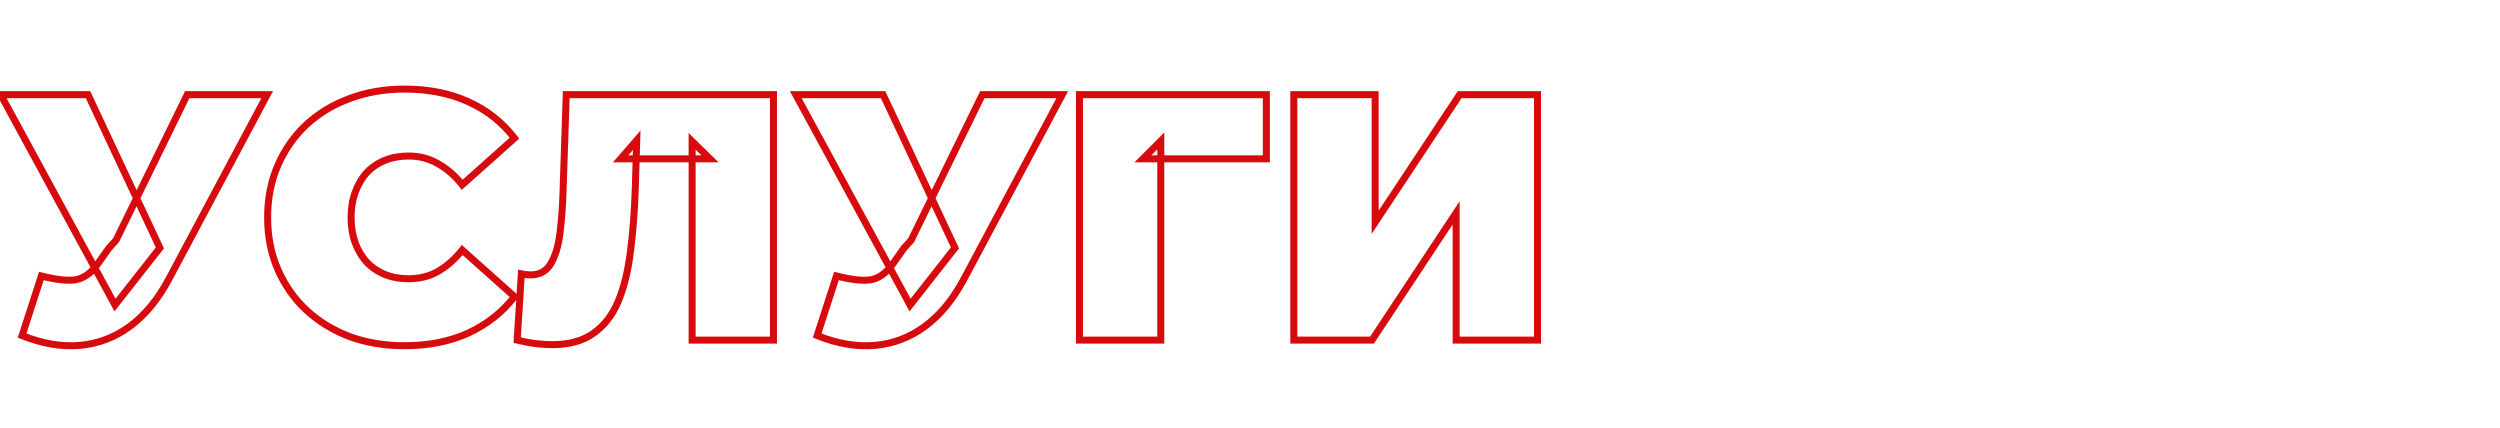 <?xml version="1.0" encoding="UTF-8"?> <svg xmlns="http://www.w3.org/2000/svg" width="713" height="122" viewBox="0 0 713 122" fill="none"> <mask id="path-1-outside-1_332_361" maskUnits="userSpaceOnUse" x="-2" y="24" width="442" height="76" fill="black"> <rect fill="white" x="-2" y="24" width="442" height="76"></rect> <path d="M11.8 78.7C15.933 79.767 19.167 80.133 21.5 79.8C23.833 79.4 25.9 77.967 27.7 75.5L31.1 70.7L33.1 68.5L53.4 27H76.2L48.1 79.7C45.033 85.433 41.333 89.9 37 93.1C32.733 96.233 28 98.033 22.8 98.5C17.6 98.967 12.1 98.033 6.3 95.7L11.8 78.7ZM32.8 87L0.2 27H25.1L45.6 70.7L32.8 87ZM115.326 98.6C109.726 98.6 104.526 97.733 99.726 96C94.992 94.2 90.859 91.667 87.326 88.4C83.859 85.133 81.159 81.267 79.226 76.8C77.292 72.333 76.326 67.4 76.326 62C76.326 56.6 77.292 51.667 79.226 47.2C81.159 42.733 83.859 38.867 87.326 35.6C90.859 32.333 94.992 29.833 99.726 28.1C104.526 26.3 109.726 25.4 115.326 25.4C122.192 25.4 128.259 26.6 133.526 29C138.859 31.4 143.259 34.867 146.726 39.4L131.826 52.7C129.759 50.1 127.459 48.1 124.926 46.7C122.459 45.233 119.659 44.5 116.526 44.5C114.059 44.5 111.826 44.9 109.826 45.7C107.826 46.5 106.092 47.667 104.626 49.2C103.226 50.733 102.126 52.6 101.326 54.8C100.526 56.933 100.126 59.333 100.126 62C100.126 64.667 100.526 67.1 101.326 69.3C102.126 71.433 103.226 73.267 104.626 74.8C106.092 76.333 107.826 77.5 109.826 78.3C111.826 79.1 114.059 79.5 116.526 79.5C119.659 79.5 122.459 78.8 124.926 77.4C127.459 75.933 129.759 73.9 131.826 71.3L146.726 84.6C143.259 89.067 138.859 92.533 133.526 95C128.259 97.4 122.192 98.6 115.326 98.6ZM157.494 98.3C156.027 98.3 154.46 98.2 152.794 98C151.127 97.8 149.36 97.467 147.494 97L148.694 78.1C149.627 78.3 150.494 78.4 151.294 78.4C153.894 78.4 155.827 77.333 157.094 75.2C158.36 73.067 159.227 70.2 159.694 66.6C160.16 62.933 160.46 58.833 160.594 54.3L161.494 27H220.594V97H197.394V40.3L202.494 45.3H176.994L181.594 40L181.194 53.4C180.994 60.133 180.527 66.267 179.794 71.8C179.127 77.267 177.96 82 176.294 86C174.627 89.933 172.26 92.967 169.194 95.1C166.194 97.233 162.294 98.3 157.494 98.3ZM238.558 78.7C242.691 79.767 245.924 80.133 248.258 79.8C250.591 79.4 252.658 77.967 254.458 75.5L257.858 70.7L259.858 68.5L280.158 27H302.958L274.858 79.7C271.791 85.433 268.091 89.9 263.758 93.1C259.491 96.233 254.758 98.033 249.558 98.5C244.358 98.967 238.858 98.033 233.058 95.7L238.558 78.7ZM259.558 87L226.958 27H251.858L272.358 70.7L259.558 87ZM307.86 97V27H361.16V45.3H325.96L331.06 40.2V97H307.86ZM368.993 97V27H392.193V63.4L416.293 27H438.493V97H415.293V60.7L391.293 97H368.993Z"></path> </mask> <path d="M11.8 78.7L12.05 77.732L11.138 77.496L10.849 78.392L11.8 78.7ZM21.5 79.8L21.641 80.79L21.655 80.788L21.669 80.786L21.5 79.8ZM27.7 75.5L28.508 76.09L28.516 76.078L27.7 75.5ZM31.1 70.7L30.36 70.027L30.319 70.072L30.284 70.122L31.1 70.7ZM33.1 68.5L33.84 69.173L33.936 69.067L33.998 68.939L33.1 68.5ZM53.4 27V26H52.776L52.502 26.561L53.4 27ZM76.2 27L77.082 27.471L77.867 26H76.2V27ZM48.1 79.7L48.982 80.172L48.982 80.171L48.1 79.7ZM37 93.1L37.592 93.906L37.594 93.904L37 93.1ZM22.8 98.5L22.711 97.504L22.8 98.5ZM6.3 95.7L5.349 95.392L5.061 96.28L5.927 96.628L6.3 95.7ZM32.8 87L31.921 87.477L32.647 88.814L33.587 87.618L32.8 87ZM0.2 27V26H-1.481L-0.679 27.477L0.2 27ZM25.1 27L26.005 26.575L25.735 26H25.1V27ZM45.6 70.7L46.386 71.318L46.767 70.833L46.505 70.275L45.6 70.7ZM11.55 79.668C15.725 80.746 19.111 81.151 21.641 80.79L21.359 78.81C19.222 79.115 16.142 78.788 12.05 77.732L11.55 79.668ZM21.669 80.786C24.327 80.33 26.601 78.703 28.508 76.09L26.892 74.91C25.199 77.231 23.34 78.47 21.331 78.814L21.669 80.786ZM28.516 76.078L31.916 71.278L30.284 70.122L26.884 74.922L28.516 76.078ZM31.84 71.373L33.84 69.173L32.36 67.827L30.36 70.027L31.84 71.373ZM33.998 68.939L54.298 27.439L52.502 26.561L32.202 68.061L33.998 68.939ZM53.4 28H76.2V26H53.4V28ZM75.318 26.529L47.218 79.23L48.982 80.171L77.082 27.471L75.318 26.529ZM47.218 79.228C44.207 84.857 40.598 89.2 36.406 92.296L37.594 93.904C42.069 90.6 45.859 86.009 48.982 80.172L47.218 79.228ZM36.408 92.294C32.286 95.321 27.726 97.054 22.711 97.504L22.889 99.496C28.274 99.013 33.18 97.146 37.592 93.906L36.408 92.294ZM22.711 97.504C17.696 97.954 12.355 97.058 6.673 94.772L5.927 96.628C11.845 99.008 17.504 99.979 22.889 99.496L22.711 97.504ZM7.251 96.008L12.751 79.008L10.849 78.392L5.349 95.392L7.251 96.008ZM33.679 86.523L1.079 26.523L-0.679 27.477L31.921 87.477L33.679 86.523ZM0.2 28H25.1V26H0.2V28ZM24.195 27.425L44.695 71.125L46.505 70.275L26.005 26.575L24.195 27.425ZM44.813 70.082L32.014 86.382L33.587 87.618L46.386 71.318L44.813 70.082ZM99.726 96L99.37 96.935L99.378 96.938L99.386 96.941L99.726 96ZM87.326 88.4L86.64 89.128L86.647 89.134L87.326 88.4ZM79.226 76.8L78.308 77.197L78.308 77.197L79.226 76.8ZM79.226 47.2L78.308 46.803L78.308 46.803L79.226 47.2ZM87.326 35.6L86.647 34.866L86.64 34.872L87.326 35.6ZM99.726 28.1L100.07 29.039L100.077 29.036L99.726 28.1ZM133.526 29L133.111 29.91L133.115 29.912L133.526 29ZM146.726 39.4L147.392 40.146L148.083 39.529L147.52 38.792L146.726 39.4ZM131.826 52.7L131.043 53.322L131.702 54.151L132.492 53.446L131.826 52.7ZM124.926 46.7L124.415 47.559L124.428 47.568L124.442 47.575L124.926 46.7ZM109.826 45.7L110.197 46.629L110.197 46.629L109.826 45.7ZM104.626 49.2L103.903 48.509L103.895 48.517L103.887 48.526L104.626 49.2ZM101.326 54.8L102.262 55.151L102.266 55.142L101.326 54.8ZM101.326 69.3L100.386 69.642L100.389 69.651L101.326 69.3ZM104.626 74.8L103.887 75.474L103.895 75.483L103.903 75.491L104.626 74.8ZM109.826 78.3L109.454 79.228L109.454 79.228L109.826 78.3ZM124.926 77.4L125.419 78.27L125.427 78.265L124.926 77.4ZM131.826 71.3L132.492 70.554L131.702 69.849L131.043 70.678L131.826 71.3ZM146.726 84.6L147.516 85.213L148.088 84.476L147.392 83.854L146.726 84.6ZM133.526 95L133.94 95.91L133.946 95.908L133.526 95ZM115.326 97.6C109.83 97.6 104.746 96.75 100.065 95.059L99.386 96.941C104.305 98.717 109.621 99.6 115.326 99.6V97.6ZM100.081 95.065C95.461 93.308 91.439 90.841 88.005 87.666L86.647 89.134C90.279 92.492 94.524 95.092 99.37 96.935L100.081 95.065ZM88.012 87.672C84.646 84.501 82.024 80.747 80.144 76.403L78.308 77.197C80.294 81.786 83.072 85.766 86.64 89.128L88.012 87.672ZM80.144 76.403C78.27 72.075 77.326 67.278 77.326 62H75.326C75.326 67.522 76.315 72.592 78.308 77.197L80.144 76.403ZM77.326 62C77.326 56.722 78.27 51.925 80.144 47.597L78.308 46.803C76.315 51.408 75.326 56.478 75.326 62H77.326ZM80.144 47.597C82.024 43.253 84.646 39.499 88.012 36.328L86.64 34.872C83.072 38.234 80.294 42.214 78.308 46.803L80.144 47.597ZM88.005 36.334C91.436 33.162 95.454 30.729 100.07 29.039L99.382 27.161C94.531 28.938 90.282 31.505 86.647 34.866L88.005 36.334ZM100.077 29.036C104.755 27.282 109.835 26.4 115.326 26.4V24.4C109.617 24.4 104.297 25.318 99.375 27.164L100.077 29.036ZM115.326 26.4C122.076 26.4 127.997 27.579 133.111 29.91L133.94 28.09C128.522 25.621 122.309 24.4 115.326 24.4V26.4ZM133.115 29.912C138.301 32.246 142.568 35.609 145.931 40.007L147.52 38.792C143.95 34.124 139.417 30.554 133.936 28.088L133.115 29.912ZM146.06 38.654L131.16 51.954L132.492 53.446L147.392 40.146L146.06 38.654ZM132.609 52.078C130.472 49.39 128.074 47.297 125.409 45.825L124.442 47.575C126.844 48.903 129.046 50.81 131.043 53.322L132.609 52.078ZM125.437 45.84C122.802 44.273 119.822 43.5 116.526 43.5V45.5C119.496 45.5 122.117 46.193 124.415 47.559L125.437 45.84ZM116.526 43.5C113.95 43.5 111.588 43.918 109.454 44.772L110.197 46.629C112.063 45.882 114.168 45.5 116.526 45.5V43.5ZM109.454 44.772C107.324 45.624 105.47 46.871 103.903 48.509L105.348 49.891C106.715 48.463 108.328 47.376 110.197 46.629L109.454 44.772ZM103.887 48.526C102.389 50.167 101.225 52.151 100.386 54.458L102.266 55.142C103.027 53.049 104.063 51.299 105.364 49.874L103.887 48.526ZM100.389 54.449C99.541 56.712 99.126 59.233 99.126 62H101.126C101.126 59.433 101.511 57.155 102.262 55.151L100.389 54.449ZM99.126 62C99.126 64.767 99.541 67.318 100.386 69.642L102.266 68.958C101.511 66.882 101.126 64.566 101.126 62H99.126ZM100.389 69.651C101.23 71.892 102.393 73.838 103.887 75.474L105.364 74.126C104.058 72.695 103.022 70.975 102.262 68.949L100.389 69.651ZM103.903 75.491C105.47 77.129 107.324 78.376 109.454 79.228L110.197 77.371C108.328 76.624 106.715 75.537 105.348 74.109L103.903 75.491ZM109.454 79.228C111.588 80.082 113.95 80.5 116.526 80.5V78.5C114.168 78.5 112.063 78.118 110.197 77.371L109.454 79.228ZM116.526 80.5C119.814 80.5 122.787 79.764 125.419 78.27L124.432 76.53C122.131 77.836 119.505 78.5 116.526 78.5V80.5ZM125.427 78.265C128.082 76.728 130.474 74.607 132.609 71.922L131.043 70.678C129.044 73.193 126.836 75.138 124.425 76.535L125.427 78.265ZM131.16 72.046L146.06 85.346L147.392 83.854L132.492 70.554L131.16 72.046ZM145.936 83.987C142.571 88.322 138.3 91.69 133.106 94.092L133.946 95.908C139.418 93.376 143.947 89.811 147.516 85.213L145.936 83.987ZM133.111 94.09C127.997 96.421 122.076 97.6 115.326 97.6V99.6C122.309 99.6 128.522 98.379 133.94 95.91L133.111 94.09ZM152.794 98L152.675 98.993L152.675 98.993L152.794 98ZM147.494 97L146.496 96.937L146.443 97.768L147.251 97.97L147.494 97ZM148.694 78.1L148.903 77.122L147.769 76.879L147.696 78.037L148.694 78.1ZM157.094 75.2L156.234 74.689L156.234 74.689L157.094 75.2ZM159.694 66.6L160.685 66.729L160.686 66.726L159.694 66.6ZM160.594 54.3L159.594 54.267L159.594 54.271L160.594 54.3ZM161.494 27V26H160.526L160.494 26.967L161.494 27ZM220.594 27H221.594V26H220.594V27ZM220.594 97V98H221.594V97H220.594ZM197.394 97H196.394V98H197.394V97ZM197.394 40.3L198.094 39.586L196.394 37.919V40.3H197.394ZM202.494 45.3V46.3H204.942L203.194 44.586L202.494 45.3ZM176.994 45.3L176.239 44.645L174.802 46.3H176.994V45.3ZM181.594 40L182.593 40.03L182.677 37.226L180.839 39.344L181.594 40ZM181.194 53.4L180.194 53.37L180.194 53.37L181.194 53.4ZM179.794 71.8L178.802 71.669L178.801 71.679L179.794 71.8ZM176.294 86L177.215 86.39L177.217 86.385L176.294 86ZM169.194 95.1L168.623 94.279L168.614 94.285L169.194 95.1ZM157.494 97.3C156.072 97.3 154.546 97.203 152.913 97.007L152.675 98.993C154.375 99.197 155.982 99.3 157.494 99.3V97.3ZM152.913 97.007C151.293 96.813 149.568 96.488 147.736 96.03L147.251 97.97C149.153 98.445 150.961 98.787 152.675 98.993L152.913 97.007ZM148.492 97.063L149.692 78.163L147.696 78.037L146.496 96.937L148.492 97.063ZM148.484 79.078C149.474 79.29 150.411 79.4 151.294 79.4V77.4C150.576 77.4 149.781 77.31 148.903 77.122L148.484 79.078ZM151.294 79.4C154.226 79.4 156.496 78.165 157.954 75.71L156.234 74.689C155.158 76.502 153.562 77.4 151.294 77.4V79.4ZM157.954 75.71C159.314 73.419 160.209 70.406 160.685 66.729L158.702 66.471C158.245 69.994 157.407 72.714 156.234 74.689L157.954 75.71ZM160.686 66.726C161.157 63.021 161.459 58.888 161.593 54.329L159.594 54.271C159.462 58.779 159.164 62.845 158.702 66.474L160.686 66.726ZM161.593 54.333L162.493 27.033L160.494 26.967L159.594 54.267L161.593 54.333ZM161.494 28H220.594V26H161.494V28ZM219.594 27V97H221.594V27H219.594ZM220.594 96H197.394V98H220.594V96ZM198.394 97V40.3H196.394V97H198.394ZM196.694 41.014L201.794 46.014L203.194 44.586L198.094 39.586L196.694 41.014ZM202.494 44.3H176.994V46.3H202.494V44.3ZM177.749 45.956L182.349 40.656L180.839 39.344L176.239 44.645L177.749 45.956ZM180.594 39.97L180.194 53.37L182.193 53.43L182.593 40.03L180.594 39.97ZM180.194 53.37C179.995 60.076 179.53 66.175 178.802 71.669L180.785 71.931C181.524 66.358 181.992 60.19 182.193 53.43L180.194 53.37ZM178.801 71.679C178.143 77.078 176.994 81.719 175.371 85.615L177.217 86.385C178.927 82.281 180.112 77.455 180.786 71.921L178.801 71.679ZM175.373 85.61C173.769 89.395 171.513 92.268 168.623 94.279L169.765 95.921C173.008 93.665 175.485 90.472 177.215 86.39L175.373 85.61ZM168.614 94.285C165.828 96.266 162.149 97.3 157.494 97.3V99.3C162.439 99.3 166.559 98.201 169.773 95.915L168.614 94.285ZM238.558 78.7L238.808 77.732L237.896 77.496L237.606 78.392L238.558 78.7ZM248.258 79.8L248.399 80.79L248.413 80.788L248.427 80.786L248.258 79.8ZM254.458 75.5L255.266 76.09L255.274 76.078L254.458 75.5ZM257.858 70.7L257.118 70.027L257.077 70.072L257.042 70.122L257.858 70.7ZM259.858 68.5L260.598 69.173L260.694 69.067L260.756 68.939L259.858 68.5ZM280.158 27V26H279.534L279.26 26.561L280.158 27ZM302.958 27L303.84 27.471L304.624 26H302.958V27ZM274.858 79.7L275.74 80.172L275.74 80.171L274.858 79.7ZM263.758 93.1L264.35 93.906L264.352 93.904L263.758 93.1ZM249.558 98.5L249.468 97.504L249.558 98.5ZM233.058 95.7L232.106 95.392L231.819 96.28L232.685 96.628L233.058 95.7ZM259.558 87L258.679 87.477L259.405 88.814L260.344 87.618L259.558 87ZM226.958 27V26H225.276L226.079 27.477L226.958 27ZM251.858 27L252.763 26.575L252.493 26H251.858V27ZM272.358 70.7L273.144 71.318L273.525 70.833L273.263 70.275L272.358 70.7ZM238.308 79.668C242.482 80.746 245.869 81.151 248.399 80.79L248.116 78.81C245.98 79.115 242.9 78.788 238.808 77.732L238.308 79.668ZM248.427 80.786C251.085 80.33 253.359 78.703 255.266 76.09L253.65 74.91C251.957 77.231 250.098 78.47 248.089 78.814L248.427 80.786ZM255.274 76.078L258.674 71.278L257.042 70.122L253.642 74.922L255.274 76.078ZM258.598 71.373L260.598 69.173L259.118 67.827L257.118 70.027L258.598 71.373ZM260.756 68.939L281.056 27.439L279.26 26.561L258.96 68.061L260.756 68.939ZM280.158 28H302.958V26H280.158V28ZM302.075 26.529L273.975 79.23L275.74 80.171L303.84 27.471L302.075 26.529ZM273.976 79.228C270.965 84.857 267.356 89.2 263.164 92.296L264.352 93.904C268.827 90.6 272.617 86.009 275.74 80.172L273.976 79.228ZM263.166 92.294C259.044 95.321 254.484 97.054 249.468 97.504L249.647 99.496C255.032 99.013 259.938 97.146 264.35 93.906L263.166 92.294ZM249.468 97.504C244.454 97.954 239.113 97.058 233.431 94.772L232.685 96.628C238.603 99.008 244.262 99.979 249.647 99.496L249.468 97.504ZM234.009 96.008L239.509 79.008L237.606 78.392L232.106 95.392L234.009 96.008ZM260.436 86.523L227.836 26.523L226.079 27.477L258.679 87.477L260.436 86.523ZM226.958 28H251.858V26H226.958V28ZM250.952 27.425L271.452 71.125L273.263 70.275L252.763 26.575L250.952 27.425ZM271.571 70.082L258.771 86.382L260.344 87.618L273.144 71.318L271.571 70.082ZM307.86 97H306.86V98H307.86V97ZM307.86 27V26H306.86V27H307.86ZM361.16 27H362.16V26H361.16V27ZM361.16 45.3V46.3H362.16V45.3H361.16ZM325.96 45.3L325.253 44.593L323.546 46.3H325.96V45.3ZM331.06 40.2H332.06V37.786L330.353 39.493L331.06 40.2ZM331.06 97V98H332.06V97H331.06ZM308.86 97V27H306.86V97H308.86ZM307.86 28H361.16V26H307.86V28ZM360.16 27V45.3H362.16V27H360.16ZM361.16 44.3H325.96V46.3H361.16V44.3ZM326.667 46.007L331.767 40.907L330.353 39.493L325.253 44.593L326.667 46.007ZM330.06 40.2V97H332.06V40.2H330.06ZM331.06 96H307.86V98H331.06V96ZM368.993 97H367.993V98H368.993V97ZM368.993 27V26H367.993V27H368.993ZM392.193 27H393.193V26H392.193V27ZM392.193 63.4H391.193V66.722L393.027 63.952L392.193 63.4ZM416.293 27V26H415.756L415.459 26.448L416.293 27ZM438.493 27H439.493V26H438.493V27ZM438.493 97V98H439.493V97H438.493ZM415.293 97H414.293V98H415.293V97ZM415.293 60.7H416.293V57.374L414.459 60.148L415.293 60.7ZM391.293 97V98H391.831L392.127 97.552L391.293 97ZM369.993 97V27H367.993V97H369.993ZM368.993 28H392.193V26H368.993V28ZM391.193 27V63.4H393.193V27H391.193ZM393.027 63.952L417.127 27.552L415.459 26.448L391.359 62.848L393.027 63.952ZM416.293 28H438.493V26H416.293V28ZM437.493 27V97H439.493V27H437.493ZM438.493 96H415.293V98H438.493V96ZM416.293 97V60.7H414.293V97H416.293ZM414.459 60.148L390.459 96.448L392.127 97.552L416.127 61.252L414.459 60.148ZM391.293 96H368.993V98H391.293V96Z" fill="#D70A0D" mask="url(#path-1-outside-1_332_361)"></path> </svg> 